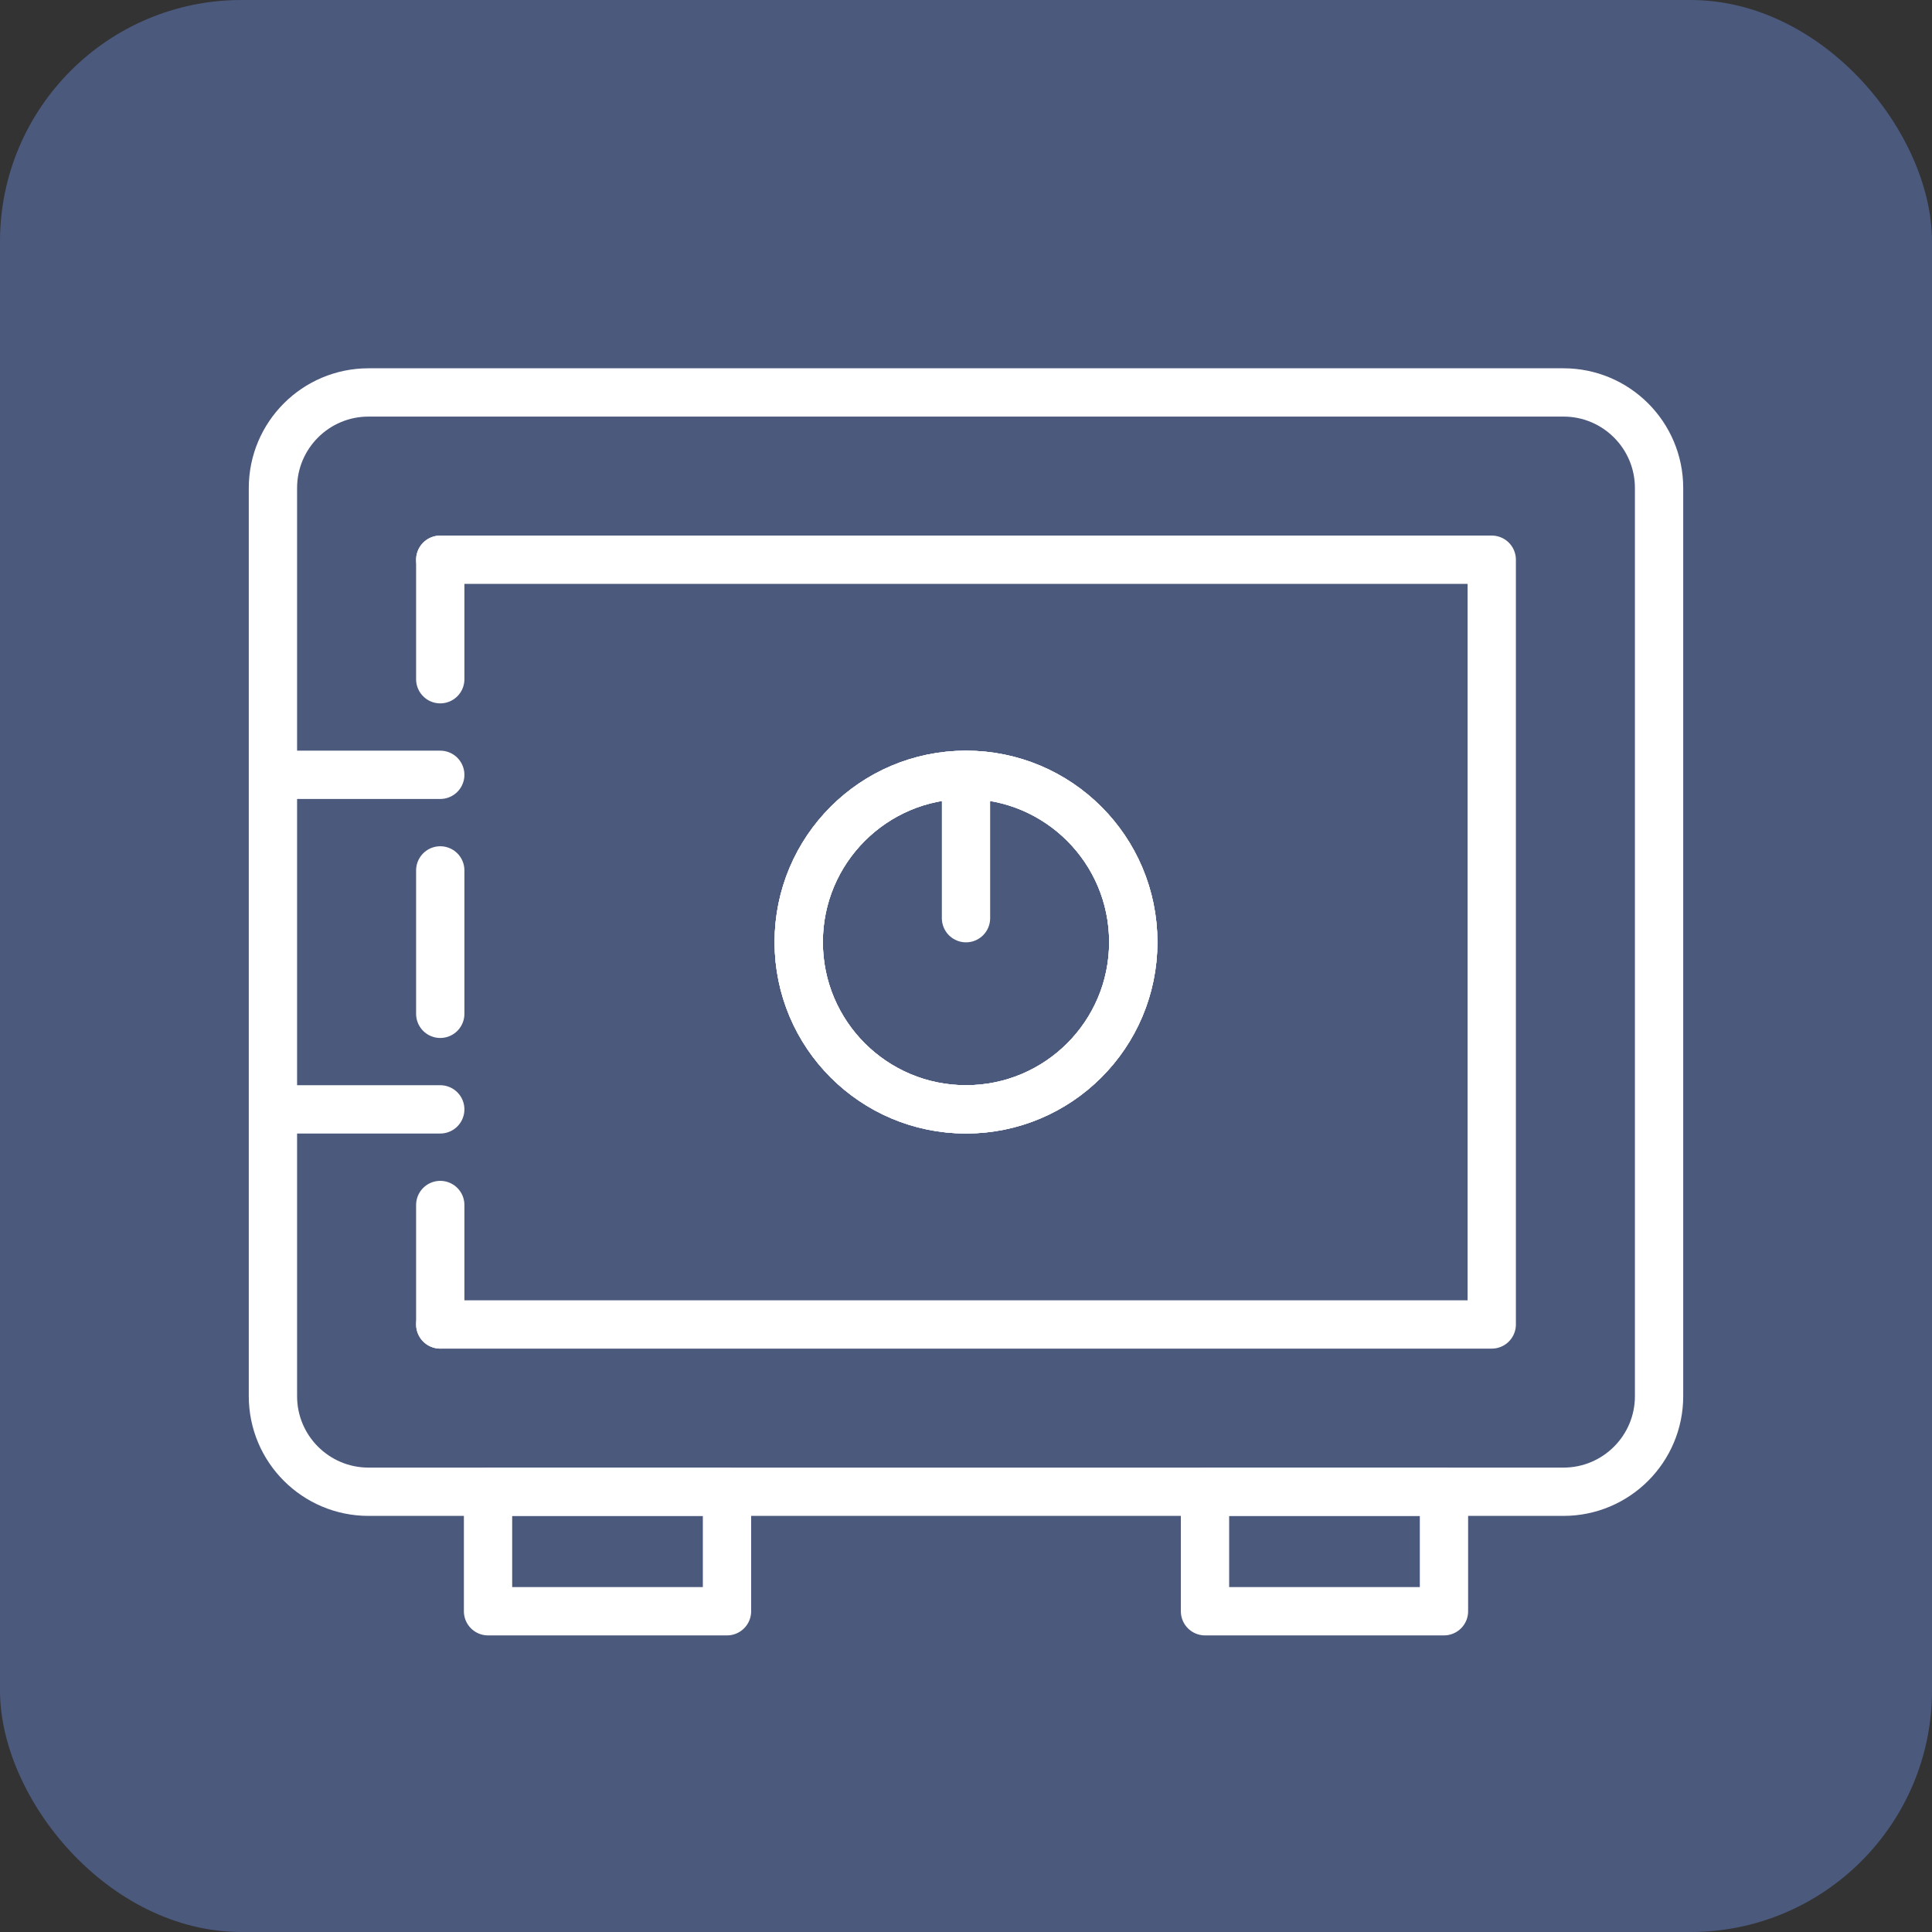 <?xml version="1.0" encoding="UTF-8"?>
<svg width="48px" height="48px" viewBox="0 0 48 48" version="1.1" xmlns="http://www.w3.org/2000/svg" xmlns:xlink="http://www.w3.org/1999/xlink">
    <rect x="0" y="0" width="48" height="48" fill="#333333" stroke="none"/>
    <title>backoffice-hover</title>
    <defs>
        <polygon id="path-1" points="0 38 38 38 38 0 0 0"></polygon>
    </defs>
    <g id="Page-1" stroke="none" stroke-width="1" fill="none" fill-rule="evenodd">
        <g id="backoffice-hover">
            <rect id="Rectangle" fill="#4B597D" fill-rule="nonzero" x="0" y="0" width="48" height="48" rx="6"></rect>
            <g id="Tresor" transform="translate(5, 5)">
                <path d="M33.844,32.062 L4.156,32.062 C2.845,32.062 1.781,30.999 1.781,29.688 L1.781,7.125 C1.781,5.813 2.845,4.75 4.156,4.75 L33.844,4.75 C35.155,4.75 36.219,5.813 36.219,7.125 L36.219,29.688 C36.219,30.999 35.155,32.062 33.844,32.062 Z" id="Stroke-1" stroke="#FFFFFF" stroke-width="1.2" stroke-linecap="round" stroke-linejoin="round"></path>
                <polyline id="Stroke-3" stroke="#FFFFFF" stroke-width="1.2" stroke-linecap="round" stroke-linejoin="round" points="5.938 8.906 32.062 8.906 32.062 27.906 5.938 27.906"></polyline>
                <line x1="2.375" y1="14.25" x2="5.938" y2="14.25" id="Stroke-5" stroke="#FFFFFF" stroke-width="1.2" stroke-linecap="round" stroke-linejoin="round"></line>
                <line x1="2.375" y1="22.562" x2="5.938" y2="22.562" id="Stroke-7" stroke="#FFFFFF" stroke-width="1.2" stroke-linecap="round" stroke-linejoin="round"></line>
                <line x1="5.938" y1="8.906" x2="5.938" y2="11.875" id="Stroke-9" stroke="#FFFFFF" stroke-width="1.2" stroke-linecap="round" stroke-linejoin="round"></line>
                <line x1="5.938" y1="16.625" x2="5.938" y2="20.188" id="Stroke-11" stroke="#FFFFFF" stroke-width="1.2" stroke-linecap="round" stroke-linejoin="round"></line>
                <line x1="5.938" y1="27.906" x2="5.938" y2="24.938" id="Stroke-13" stroke="#FFFFFF" stroke-width="1.2" stroke-linecap="round" stroke-linejoin="round"></line>
                <path d="M23.156,18.406 C23.156,20.702 21.295,22.562 19,22.562 C16.705,22.562 14.844,20.702 14.844,18.406 C14.844,16.111 16.705,14.25 19,14.25 C21.295,14.25 23.156,16.111 23.156,18.406 Z" id="Stroke-15" stroke="#FFFFFF" stroke-width="1.2" stroke-linecap="round" stroke-linejoin="round"></path>
                <path d="M23.156,18.406 C23.156,20.702 21.295,22.562 19,22.562 C16.705,22.562 14.844,20.702 14.844,18.406 C14.844,16.111 16.705,14.25 19,14.25 C21.295,14.25 23.156,16.111 23.156,18.406 Z" id="Stroke-17" stroke="#FFFFFF" stroke-width="1.2" stroke-linecap="round" stroke-linejoin="round"></path>
                <path d="M23.156,18.406 C23.156,20.702 21.295,22.562 19,22.562 C16.705,22.562 14.844,20.702 14.844,18.406 C14.844,16.111 16.705,14.25 19,14.25 C21.295,14.25 23.156,16.111 23.156,18.406 Z" id="Stroke-19" stroke="#FFFFFF" stroke-width="1.2" stroke-linecap="round" stroke-linejoin="round"></path>
                <line x1="19" y1="17.812" x2="19" y2="14.844" id="Stroke-21" stroke="#FFFFFF" stroke-width="1.2" stroke-linecap="round" stroke-linejoin="round"></line>
                <mask id="mask-2" fill="white">
                    <use xlink:href="#path-1"></use>
                </mask>
                <g id="Clip-24"></g>
                <polygon id="Stroke-23" stroke="#FFFFFF" stroke-width="1.2" stroke-linecap="round" stroke-linejoin="round" mask="url(#mask-2)" points="7.125 35.031 13.062 35.031 13.062 32.062 7.125 32.062"></polygon>
                <polygon id="Stroke-25" stroke="#FFFFFF" stroke-width="1.2" stroke-linecap="round" stroke-linejoin="round" mask="url(#mask-2)" points="24.938 35.031 30.875 35.031 30.875 32.062 24.938 32.062"></polygon>
            </g>
        </g>
    </g>
</svg>